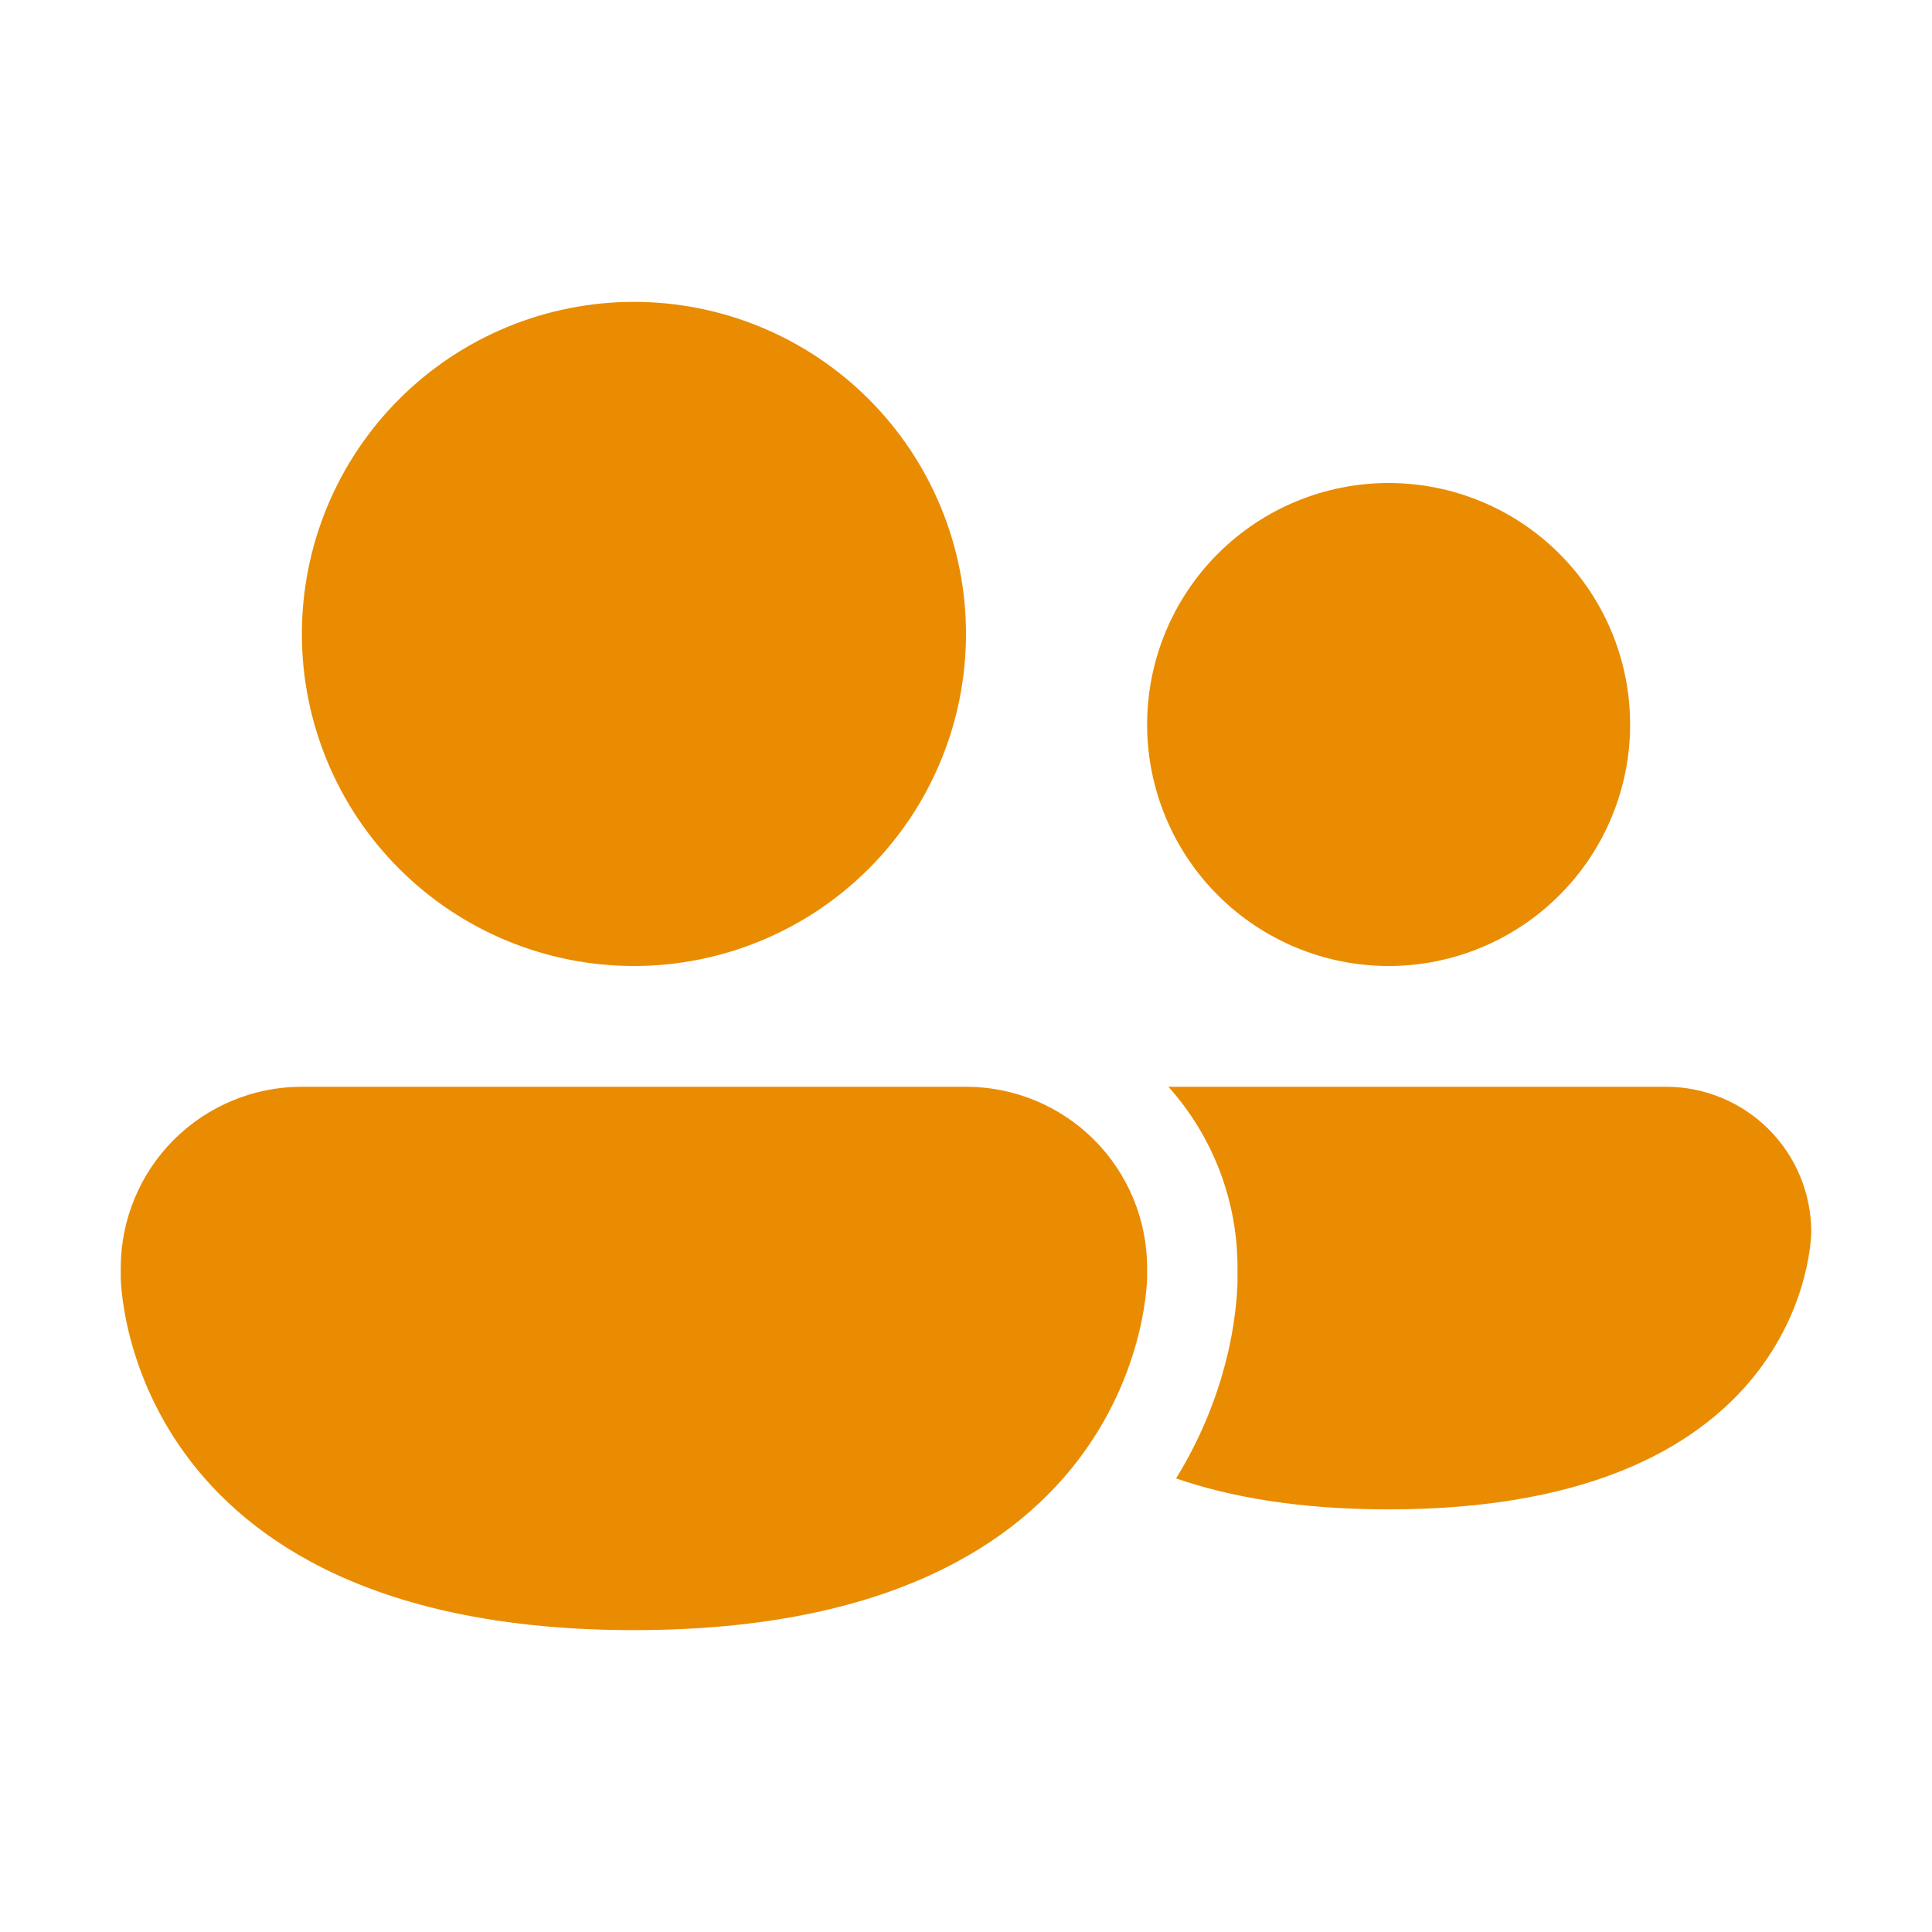 <svg width="40" height="40" viewBox="0 0 40 40" fill="none" xmlns="http://www.w3.org/2000/svg">
<path d="M13.125 20C14.948 20 16.697 19.276 17.986 17.986C19.276 16.697 20 14.948 20 13.125C20 11.302 19.276 9.553 17.986 8.264C16.697 6.974 14.948 6.25 13.125 6.25C11.302 6.25 9.553 6.974 8.264 8.264C6.974 9.553 6.25 11.302 6.25 13.125C6.25 14.948 6.974 16.697 8.264 17.986C9.553 19.276 11.302 20 13.125 20ZM28.75 20C30.076 20 31.348 19.473 32.285 18.535C33.223 17.598 33.75 16.326 33.75 15C33.75 13.674 33.223 12.402 32.285 11.464C31.348 10.527 30.076 10 28.75 10C27.424 10 26.152 10.527 25.215 11.464C24.277 12.402 23.75 13.674 23.75 15C23.75 16.326 24.277 17.598 25.215 18.535C26.152 19.473 27.424 20 28.75 20ZM6.25 22.5C5.255 22.5 4.302 22.895 3.598 23.598C2.895 24.302 2.5 25.255 2.5 26.25V26.438C2.5 26.438 2.5 33.75 13.125 33.75C23.75 33.75 23.75 26.438 23.75 26.438V26.25C23.75 25.255 23.355 24.302 22.652 23.598C21.948 22.895 20.995 22.5 20 22.5H6.25ZM28.75 31.25C26.93 31.25 25.49 31.003 24.349 30.609C24.889 29.734 25.199 28.89 25.374 28.209C25.501 27.719 25.582 27.219 25.615 26.714L25.62 26.58L25.621 26.527V26.25C25.624 24.866 25.114 23.53 24.19 22.5H34.491C34.886 22.5 35.278 22.578 35.643 22.729C36.008 22.88 36.339 23.101 36.619 23.38C36.898 23.66 37.12 23.991 37.271 24.356C37.422 24.721 37.5 25.112 37.5 25.508C37.5 25.508 37.5 31.25 28.75 31.25Z" fill="#E98C02"/>
</svg>
